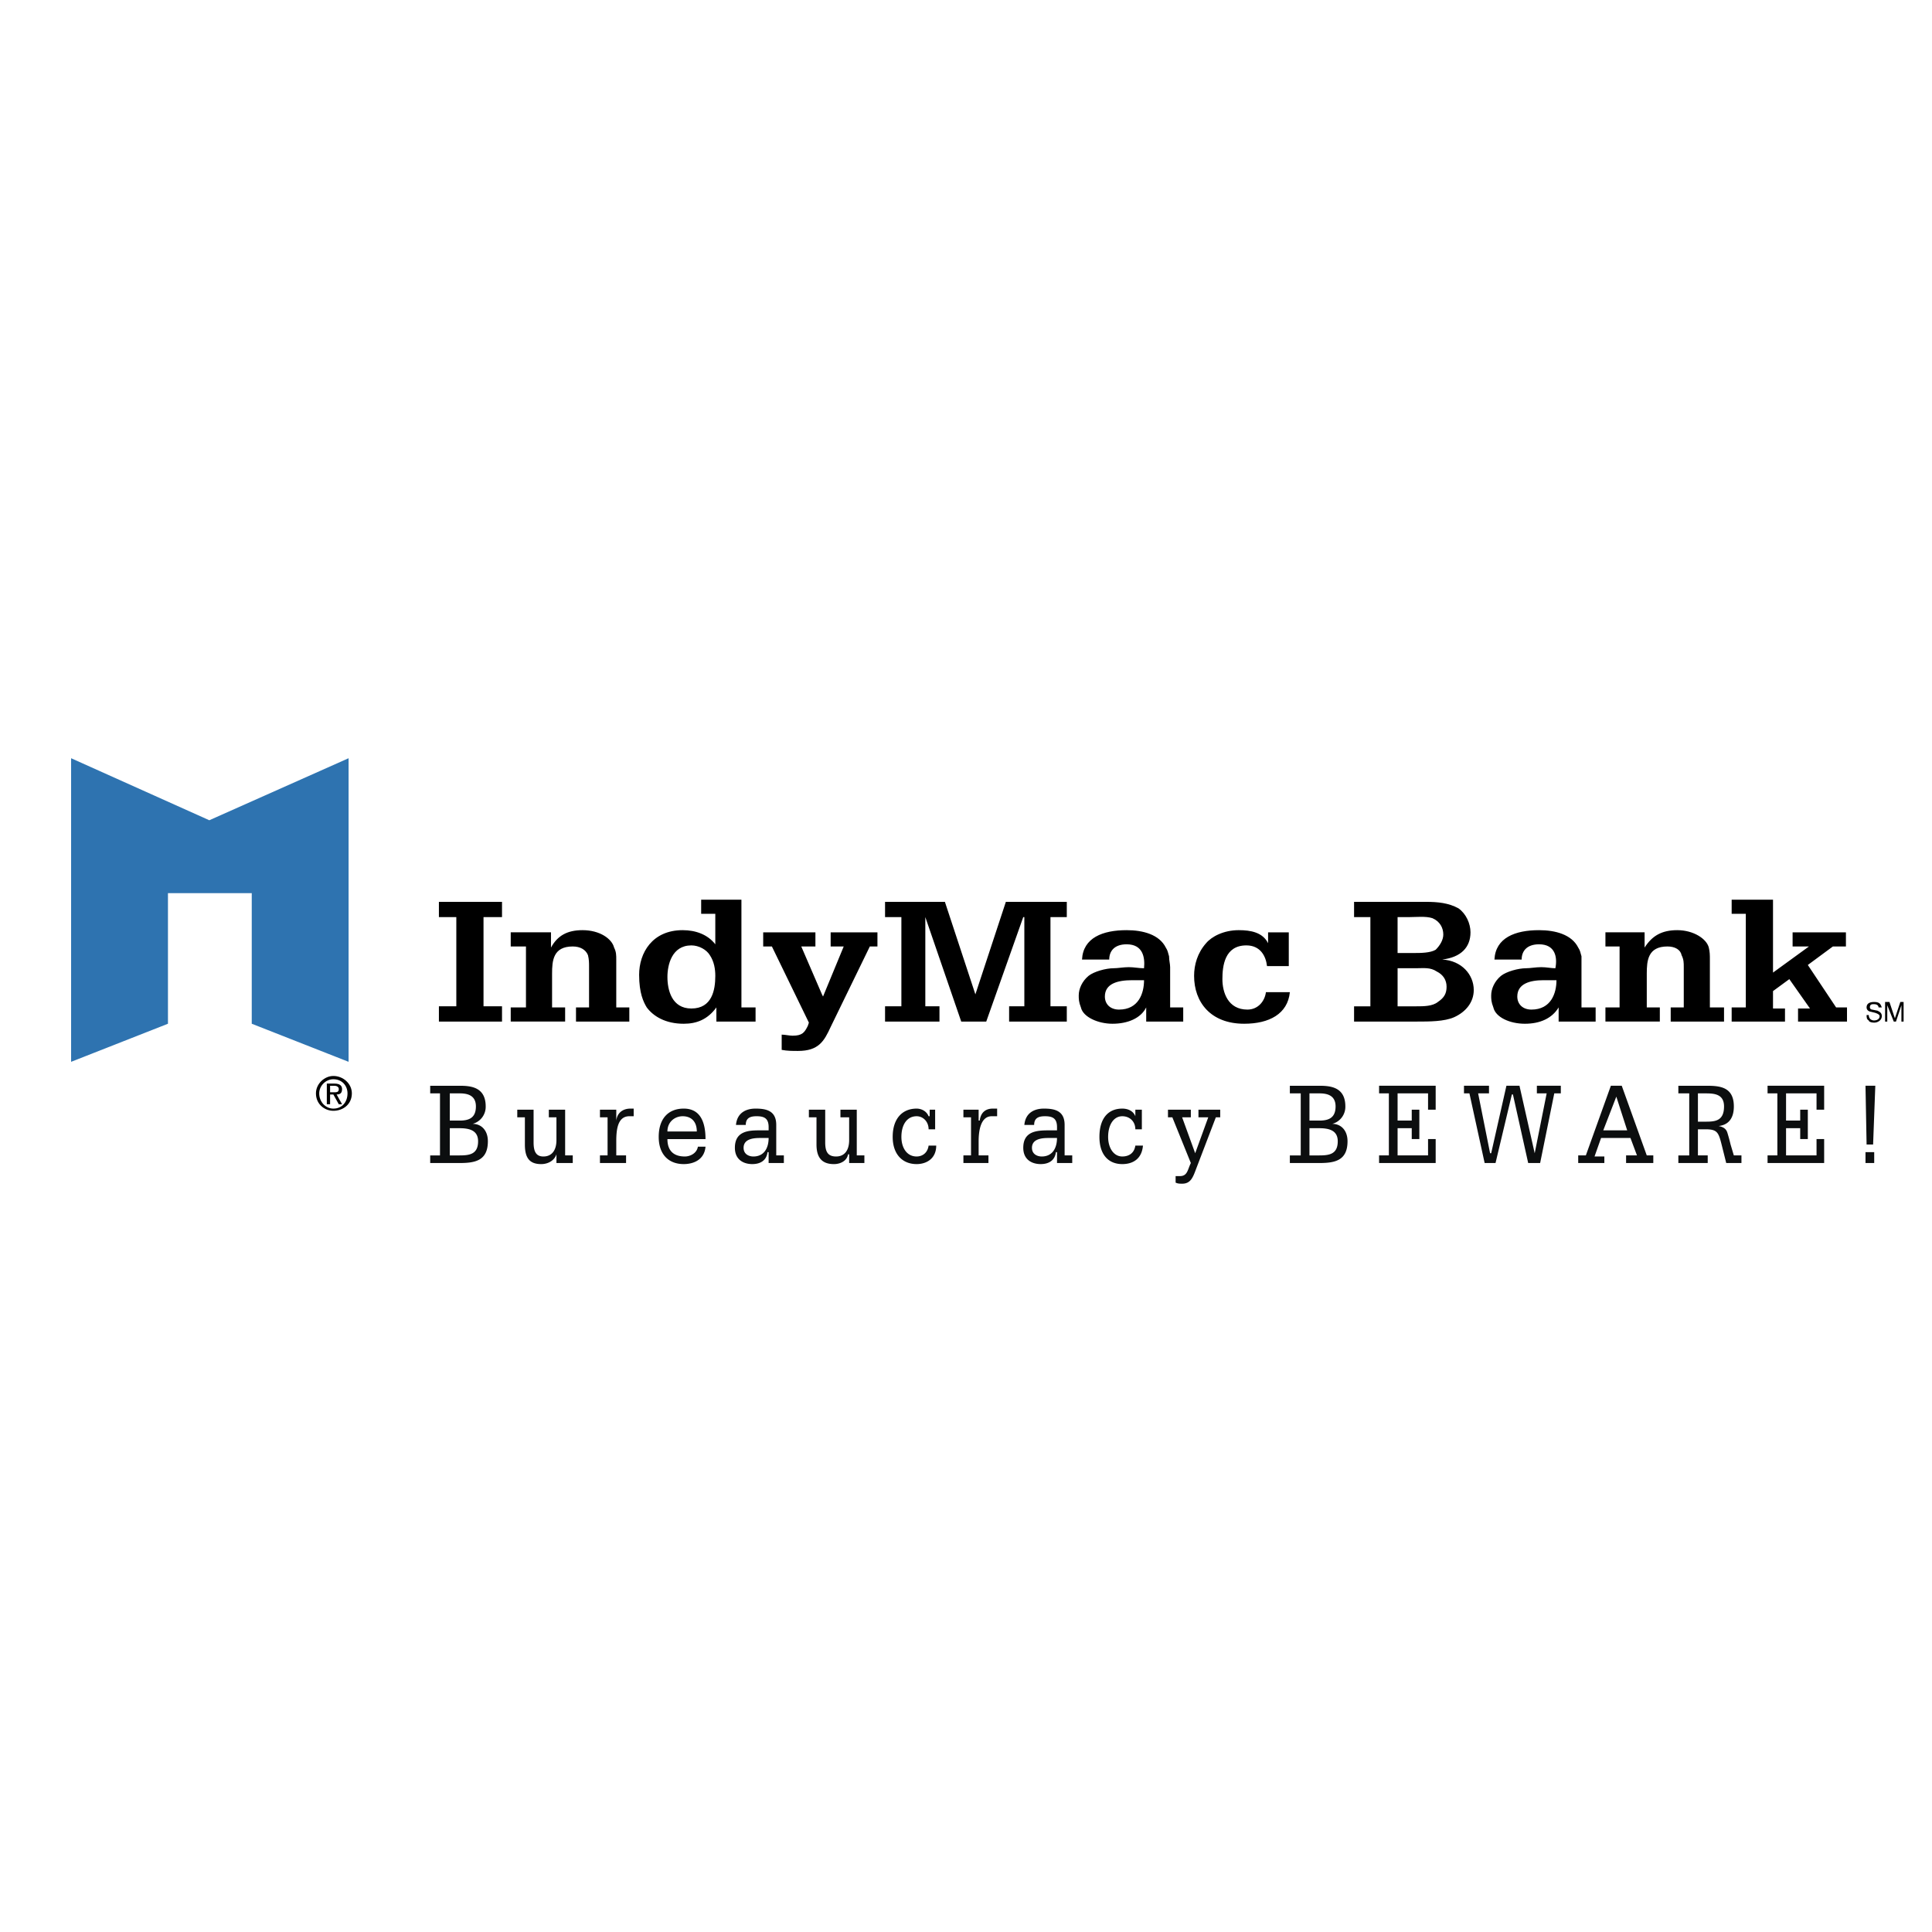 <svg xmlns="http://www.w3.org/2000/svg" width="2500" height="2500" viewBox="0 0 192.756 192.756"><g fill-rule="evenodd" clip-rule="evenodd"><path fill="#fff" d="M0 0h192.756v192.756H0V0z"/><path d="M44.876 109.086h.977c.651 0 1.628.109 1.628 1.303 0 1.195-.76 1.412-1.628 1.412h-.977v-2.715zm0 3.475h.977c.977 0 1.846.217 1.846 1.303 0 1.303-.869 1.412-1.846 1.412h-.977v-2.715zm-1.955 3.474h2.932c1.52 0 2.822-.217 2.822-2.172 0-1.086-.651-1.736-1.52-1.736a1.76 1.76 0 0 0 1.303-1.738c0-1.953-1.52-2.062-2.605-2.062h-2.932v.76h.977v6.189h-.977v.759zM56.384 110.715h-1.628v.76h.76v2.279c0 .979-.434 1.629-1.303 1.629-.76 0-.977-.543-.977-1.41v-3.258h-1.628v.76h.76v2.715c0 1.303.435 1.953 1.628 1.953.651 0 1.303-.324 1.52-.977v.869h1.628v-.76h-.76v-4.56zM59.858 116.035h2.605v-.76h-.977v-1.412c0-1.086.109-2.496 1.303-2.496h.434v-.762h-.325c-.651 0-1.303.326-1.412 1.195v-1.086h-1.628v.76h.76v3.801h-.76v.76zM70.389 113.646c0-1.736-.543-3.041-2.172-3.041-1.52 0-2.497.979-2.497 2.824 0 1.736.978 2.713 2.497 2.713.978 0 2.063-.434 2.172-1.736h-.76c-.109.652-.76.977-1.303.977-1.085 0-1.737-.543-1.737-1.736h3.8v-.001zm-3.8-.759c0-.977.76-1.52 1.52-1.52.869 0 1.411.543 1.411 1.52h-2.931zM76.686 116.035h1.52v-.76h-.76v-3.041c0-1.41-.977-1.629-2.063-1.629-.977 0-1.846.436-1.954 1.629h.977c0-.76.543-.867 1.086-.867.76 0 1.194.217 1.194 1.084v.326h-.978c-1.085 0-2.388.109-2.388 1.738 0 1.193.869 1.627 1.737 1.627.76 0 1.412-.324 1.52-1.193h.109v1.086zm-2.497-1.519c0-.979 1.194-.979 1.737-.979h.76c0 .979-.434 1.846-1.521 1.846-.433 0-.976-.217-.976-.867zM85.48 110.715h-1.629v.76h.869v2.279c0 .979-.435 1.629-1.303 1.629-.869 0-1.086-.543-1.086-1.41v-3.258h-1.629v.76h.76v2.715c0 1.303.543 1.953 1.738 1.953.651 0 1.303-.324 1.411-.977h.109v.869h1.52v-.76h-.76v-4.56zM93.297 110.715h-.543v.652h-.108c-.217-.543-.76-.762-1.194-.762-1.411 0-2.388.979-2.388 2.824 0 1.736.977 2.713 2.388 2.713.978 0 1.955-.541 1.955-1.846h-.76c-.108.762-.651 1.086-1.194 1.086-.977 0-1.52-.867-1.52-1.953 0-1.195.543-2.062 1.52-2.062.651 0 1.194.543 1.194 1.303h.652v-1.955h-.002zM96.12 116.035h2.498v-.76h-.979v-1.412c0-1.086.217-2.496 1.303-2.496h.543v-.762h-.434c-.652 0-1.195.326-1.303 1.195h-.109v-1.086H96.12v.76h.76v3.801h-.76v.76zM105.457 116.035h1.52v-.76h-.76v-3.041c0-1.41-.979-1.629-2.064-1.629-.977 0-1.846.436-1.953 1.629h.977c0-.76.543-.867 1.086-.867.76 0 1.195.217 1.195 1.084v.326h-.869c-1.193 0-2.498.109-2.498 1.738 0 1.193.869 1.627 1.738 1.627.76 0 1.41-.324 1.52-1.193h.109v1.086h-.001zm-2.498-1.519c0-.979 1.193-.979 1.738-.979h.76c0 .979-.436 1.846-1.521 1.846-.434 0-.977-.217-.977-.867zM113.924 110.715h-.65v.652c-.217-.543-.76-.762-1.303-.762-1.412 0-2.281.979-2.281 2.824 0 1.736.869 2.713 2.281 2.713 1.086 0 1.953-.541 2.062-1.846h-.76c-.109.762-.652 1.086-1.303 1.086-.869 0-1.412-.867-1.412-1.953 0-1.195.543-2.062 1.412-2.062.76 0 1.303.543 1.303 1.303h.65v-1.955h.001zM121.742 110.715h-2.172v.76h.977l-1.303 3.584-1.303-3.584h.869v-.76h-2.281v.76h.436l1.846 4.561c-.326.65-.326 1.303-1.086 1.303h-.434v.65c.217.109.434.109.65.109.869 0 1.086-.652 1.412-1.52l1.953-5.104h.436v-.759zM130.645 109.086h.977c.65 0 1.629.109 1.629 1.303 0 1.195-.762 1.412-1.629 1.412h-.977v-2.715zm0 3.475h.977c.977 0 1.846.217 1.846 1.303 0 1.303-.869 1.412-1.846 1.412h-.977v-2.715zm-1.956 3.474h2.932c1.52 0 2.822-.217 2.822-2.172 0-1.086-.65-1.736-1.52-1.736a1.76 1.76 0 0 0 1.303-1.738c0-1.953-1.52-2.062-2.605-2.062h-2.932v.76h1.086v6.189h-1.086v.759zM137.592 116.035h5.646v-2.389h-.761v1.629h-3.039v-2.714h1.412v1.085h.759v-2.931h-.759v1.086h-1.412v-2.715h3.039v1.629h.761v-2.389h-5.646v.76h.976v6.189h-.976v.76zM155.723 108.326h-2.389v.76h.977l-1.194 5.973-1.519-6.733h-1.303l-1.52 6.733h-.109l-1.193-5.973h1.084v-.76h-2.496v.76h.543l1.519 6.949h1.086l1.629-6.84h.107l1.522 6.84h1.193l1.41-6.949h.653v-.76zM162.346 112.777h-2.389l1.303-3.365 1.086 3.365zm-4.887 3.258h2.607v-.652h-.979l.652-1.846h2.932l.65 1.738h-1.086v.76h2.715v-.76h-.652l-2.496-6.949h-1.086l-2.496 6.949h-.762v.76h.001zM169.402 109.086h.65c.869 0 1.955 0 1.955 1.303 0 1.521-.977 1.521-1.955 1.521h-.65v-2.824zm-1.955 6.949h2.932v-.76h-.977v-2.605h.76c1.195 0 1.303.324 1.629 1.627l.434 1.738h1.52v-.76h-.76l-.324-1.086a18.853 18.853 0 0 0-.326-1.195c-.109-.324-.326-.543-.869-.65.977-.109 1.52-.76 1.52-1.955 0-1.953-1.41-2.062-2.713-2.062h-2.824v.76h1.086v6.189h-1.086v.759h-.002zM176.35 116.035h5.646v-2.389h-.76v1.629h-3.041v-2.714h1.412v1.085h.76v-2.931h-.76v1.086h-1.412v-2.715h3.041v1.629h.76v-2.389h-5.646v.76h.978v6.189h-.978v.76zM187.1 108.326h-.979l.109 5.863h.65l.22-5.863zm-.979 7.709h.869v-1.086h-.869v1.086z" fill="#0c0e0f"/><path fill="#2e73b0" d="M7.094 75.648v30.29l9.663-3.799V89.11h8.36v13.029l9.662 3.799v-30.29l-13.897 6.188-13.788-6.188z"/><path d="M31.848 109.086c0-.76.651-1.41 1.412-1.41.868 0 1.411.65 1.411 1.41 0 .869-.543 1.52-1.411 1.52-.761-.001-1.412-.651-1.412-1.52zm1.411 1.738c.977 0 1.845-.652 1.845-1.738 0-.977-.869-1.736-1.845-1.736-.869 0-1.737.76-1.737 1.736 0 1.086.868 1.738 1.737 1.738zm-.326-1.629h.326l.542.977h.326l-.543-.977c.326 0 .543-.109.543-.543 0-.326-.217-.543-.76-.543h-.76v2.062h.326v-.976zm0-.216v-.652h.435c.217 0 .434.109.434.326 0 .326-.217.326-.542.326h-.327zM187.424 100.51c0-.217-.217-.326-.434-.326s-.434 0-.434.326c0 .109.107.217.217.217l.543.109c.217.107.434.217.434.543 0 .434-.434.65-.76.65s-.543-.107-.543-.217c-.217-.109-.217-.326-.217-.543h.217c0 .434.326.543.543.543s.543-.109.543-.434c0-.109-.109-.219-.434-.326l-.436-.109c-.107 0-.434-.107-.434-.434s.217-.543.76-.543c.65 0 .65.326.76.543h-.325v.001zM189.705 101.922v-1.195-.434l-.543 1.629h-.219l-.65-1.629v1.629h-.217v-1.955h.434l.543 1.629.543-1.629h.326v1.955h-.217zM43.79 91.499v-1.52h6.296v1.52h-1.845v8.901h1.845v1.522H43.79V100.4h1.737v-8.901H43.79zM54.972 94.539c.651-1.194 1.629-1.737 3.148-1.737 1.737 0 2.932.869 3.148 1.737.217.434.217.76.217 1.194v4.777h1.303v1.412h-5.32v-1.412h1.303v-4.018c0-.434 0-.759-.108-1.194-.217-.543-.76-.869-1.52-.869-1.954 0-2.062 1.412-2.062 2.715v3.365h1.303v1.412h-5.428v-1.412h1.52v-6.08h-1.52v-1.411h4.017v1.521h-.001zM71.366 97.361c0 1.412-.325 3.258-2.388 3.258-1.955 0-2.389-1.846-2.389-3.148 0-1.195.434-3.149 2.389-3.149.759 0 1.52.434 1.845.977.434.651.543 1.41.543 2.062zm.109 4.561h3.908v-1.412h-1.411V89.761h-4.017v1.412h1.411v3.04c-.76-.977-1.954-1.411-3.257-1.411-3.04 0-4.343 2.28-4.343 4.451 0 1.846.435 2.715.76 3.258.651.869 1.845 1.629 3.691 1.629 1.303 0 2.389-.436 3.257-1.629v1.411h.001zM76.143 93.019h5.211v1.411h-1.411l2.063 4.777.108.217 2.063-4.994h-1.303v-1.411h4.668v1.411h-.76l-3.909 8.033c-.651 1.412-1.194 2.389-3.257 2.389-.542 0-1.086 0-1.628-.107v-1.52c.325 0 .76.107 1.086.107.977 0 1.194-.326 1.52-.977l.108-.326-3.691-7.6h-.868v-1.41zM106.434 101.922h-5.754V100.4h1.519v-8.901h-.109l-3.692 10.423h-2.496l-3.583-10.423v8.901h1.412v1.522h-5.429V100.4h1.629v-8.901h-1.629v-1.52h5.971l3.041 9.228 3.04-9.228h6.08v1.52h-1.629v8.901h1.629v1.522zM114.141 97.795c0 1.303-.543 2.932-2.496 2.932-.869 0-1.412-.543-1.412-1.303 0-1.303 1.303-1.629 2.715-1.629h1.193zm.218 4.127h3.691v-1.412h-1.305v-4.018c0-.325-.107-.651-.107-1.085-.109-.325-.109-.542-.326-.868-.65-1.303-2.279-1.737-3.908-1.737-2.389 0-4.342.76-4.451 2.932h2.715c0-.869.543-1.521 1.736-1.521 1.629 0 1.846 1.303 1.736 2.389-.543 0-.977-.109-1.52-.109s-1.086.109-1.52.109c-.76 0-1.953.326-2.496.76-.652.543-.979 1.303-.979 1.955 0 .324 0 .65.217 1.193.219.977 1.738 1.629 3.148 1.629 1.521 0 2.824-.543 3.367-1.629v1.412h.002zM126.41 96.385c-.109-.978-.652-2.063-2.062-2.063-2.172 0-2.389 2.063-2.389 3.366s.543 3.039 2.496 3.039c1.086 0 1.738-.869 1.846-1.736h2.389c-.217 2.17-2.062 3.148-4.561 3.148-3.365 0-4.994-2.172-4.994-4.777 0-1.086.326-2.28 1.195-3.257.543-.651 1.736-1.303 3.256-1.303 1.195 0 2.389.217 2.932 1.303V93.02h2.064v3.366h-2.172v-.001zM140.633 91.499c.65 0 1.627-.108 2.279.108.76.326 1.086.978 1.086 1.629 0 .542-.326 1.085-.76 1.52-.543.326-1.52.326-2.172.326h-1.629v-3.583h1.196zm-5.537-1.52v1.52h1.627v8.902h-1.627v1.521h6.297c1.193 0 2.713 0 3.689-.436 1.195-.543 1.955-1.52 1.955-2.713 0-1.521-1.193-2.932-3.148-3.041 1.846-.217 2.822-1.194 2.822-2.714 0-.869-.434-1.846-1.193-2.389-.977-.542-2.062-.651-3.258-.651h-7.164v.001zm4.342 10.421v-3.799h1.846c.76 0 1.412-.109 2.062.326.652.324.979.867.979 1.52 0 .65-.219 1.086-.869 1.52-.543.434-1.412.434-2.172.434h-1.846v-.001zM155.289 97.795c0 1.303-.543 2.932-2.498 2.932-.867 0-1.41-.543-1.41-1.303 0-1.303 1.303-1.629 2.605-1.629h1.303zm.217 4.127h3.691v-1.412h-1.412v-4.018-1.085c-.107-.325-.107-.542-.326-.868-.65-1.303-2.279-1.737-3.908-1.737-2.389 0-4.342.76-4.451 2.932h2.715c0-.869.543-1.521 1.736-1.521 1.629 0 1.846 1.303 1.629 2.389-.434 0-.869-.109-1.412-.109-.541 0-1.084.109-1.52.109-.76 0-1.953.326-2.496.76-.652.543-.977 1.303-.977 1.955 0 .324 0 .65.217 1.193.217.977 1.629 1.629 3.148 1.629s2.713-.543 3.365-1.629v1.412h.001zM164.082 94.539c.76-1.194 1.738-1.737 3.258-1.737 1.629 0 2.932.869 3.148 1.737.107.434.107.76.107 1.194v4.777h1.412v1.412h-5.32v-1.412h1.303v-4.018c0-.434 0-.759-.217-1.194-.107-.543-.65-.869-1.412-.869-1.953 0-2.062 1.412-2.062 2.715v3.365h1.303v1.412h-5.428v-1.412h1.412v-6.08h-1.412v-1.411h3.908v1.521zM172.768 101.922v-1.412h1.412v-9.337h-1.412v-1.412h4.125v7.274l3.584-2.605h-1.629v-1.411h5.32v1.411h-1.303l-2.498 1.845 2.822 4.235h1.086v1.412h-4.884v-1.303h1.193l-2.063-2.931-1.628 1.193v1.738h1.195v1.303h-5.32z"/></g></svg>